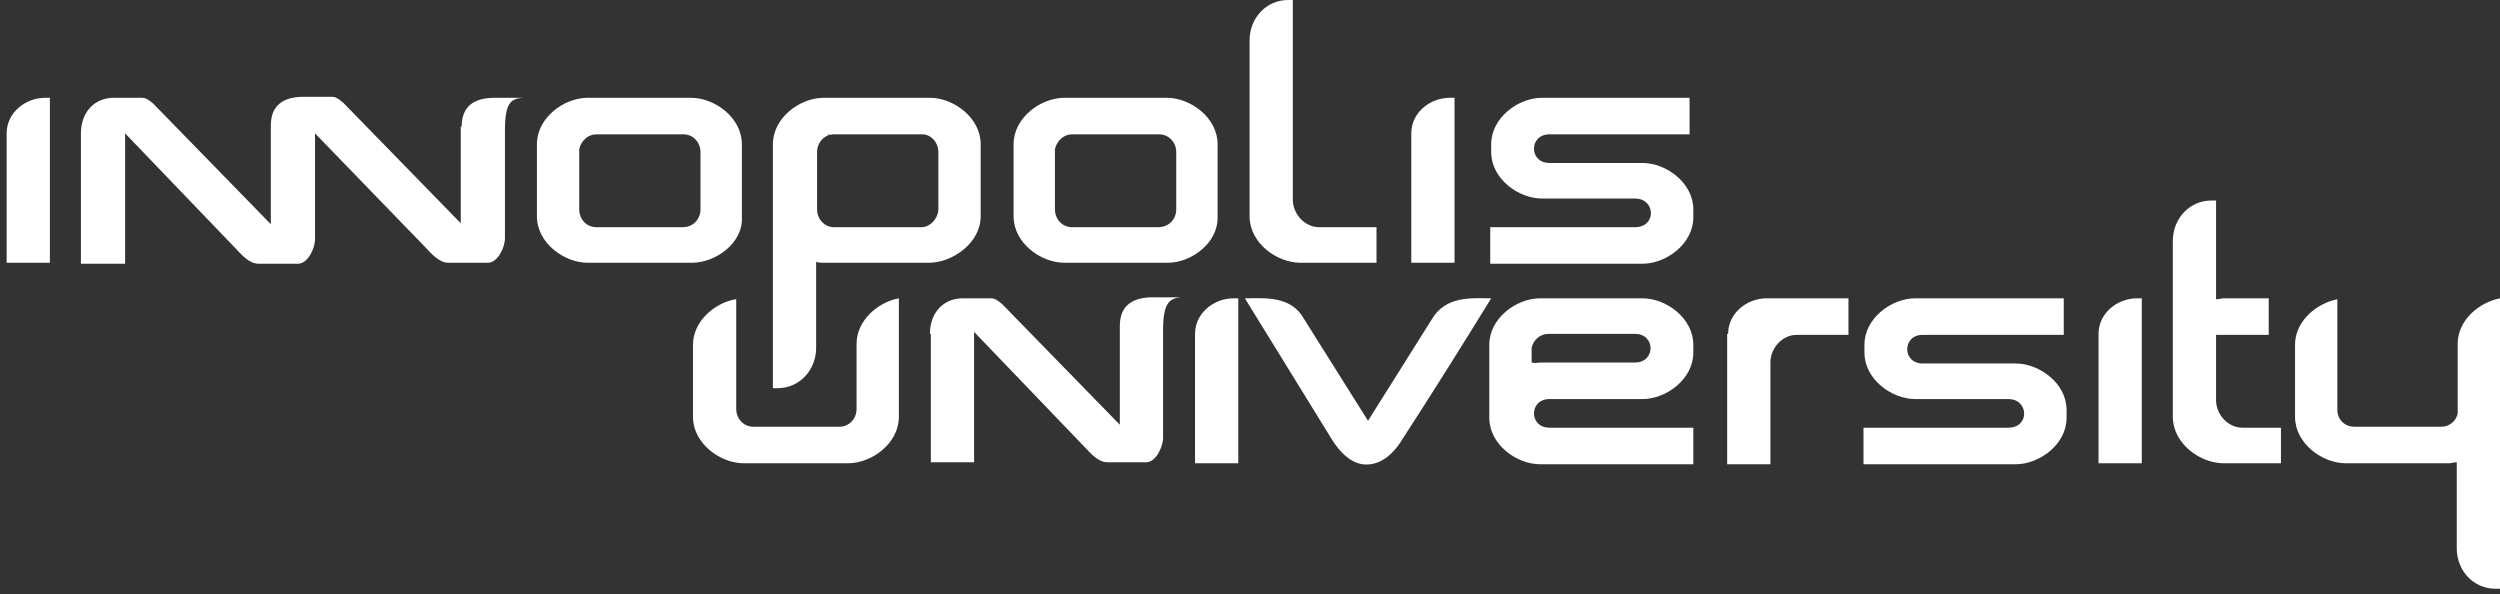 <?xml version="1.0" encoding="UTF-8"?> <svg xmlns="http://www.w3.org/2000/svg" width="282" height="67" viewBox="0 0 282 67" fill="none"><rect x="0" y="0" width="282" height="67" fill="#333333" stroke="none"/> <path fill-rule="evenodd" clip-rule="evenodd" d="M232.686 37.771H216.884C214.551 37.771 214.551 41.002 216.884 41.002C219.005 41.002 221.02 41.002 223.035 41.002C223.141 41.002 223.353 41.002 223.459 41.002H227.383C230.034 41.002 233.11 43.231 233.11 46.239V47.131C233.11 50.139 230.034 52.367 227.383 52.367H226.535H223.035H222.611H210.203V48.245H226.535C228.974 48.245 228.868 45.014 226.535 45.014C224.414 45.014 222.399 45.014 220.384 45.014C220.278 45.014 220.066 45.014 219.96 45.014H216.036C213.384 45.014 210.309 42.785 210.309 39.777V38.886C210.309 35.877 213.384 33.649 216.036 33.649H220.49H232.792V37.771H232.686ZM173.827 40.891H184.432C186.765 40.891 186.765 37.66 184.432 37.66H181.569H177.539H174.675C173.721 37.66 172.978 38.328 172.766 39.22V40.891C173.191 41.002 173.509 40.891 173.827 40.891ZM191.113 48.245H174.781C172.448 48.245 172.448 45.014 174.781 45.014C176.902 45.014 178.917 45.014 180.932 45.014C181.038 45.014 181.251 45.014 181.357 45.014H185.281C187.932 45.014 191.007 42.785 191.007 39.777V38.886C191.007 35.877 187.932 33.649 185.281 33.649H181.569H180.826H177.433H173.721C171.07 33.649 167.994 35.877 167.994 38.886V39.331V46.239V47.131C167.994 50.139 171.07 52.367 173.721 52.367H191.007V48.245H191.113ZM257.29 49.248V51.253V52.256H255.275H250.821C248.169 52.256 245.094 50.028 245.094 47.019V41.56V38.886V27.186C245.094 24.624 247.003 22.618 249.442 22.618H249.972V33.76C250.29 33.76 250.609 33.649 250.821 33.649H255.275H255.911V37.771H252.942H249.972V40.891V42.674V45.125C249.972 46.796 251.351 48.245 252.942 48.245H257.29V49.248ZM168.206 33.649C166.085 33.649 163.116 33.315 161.525 35.989L154.313 47.465L147.102 35.989C145.617 33.315 142.648 33.649 140.421 33.649L150.177 49.47C151.132 51.03 152.298 52.145 153.677 52.367C155.374 52.59 156.965 51.587 158.237 49.47C161.419 44.568 164.919 38.997 168.206 33.649ZM104.893 37.66C104.893 35.32 106.378 33.649 108.605 33.649H111.786C112.105 33.649 112.423 33.76 113.059 34.317L126.316 47.911V36.769C126.316 34.429 127.8 33.537 130.027 33.537H133.209C132.042 33.649 131.194 33.983 131.194 37.214V49.359C131.194 50.473 130.346 52.145 129.285 52.145H125.997H124.937C123.876 52.145 123.028 51.142 122.286 50.362L109.878 37.437C109.878 37.548 109.878 37.66 109.878 37.883V52.145H104.999V37.66H104.893ZM194.931 37.66C194.931 35.32 197.052 33.649 199.279 33.649H199.81H207.021H208.506V37.771H207.021H202.673C201.082 37.771 199.704 39.22 199.704 40.891V52.367H194.825V37.66H194.931ZM282 66.406H281.47C279.031 66.406 277.122 64.401 277.122 61.838V52.145C276.803 52.145 276.485 52.256 276.273 52.256H268.531H264.607C261.956 52.256 258.881 50.028 258.881 47.019V38.886C258.881 36.212 261.32 34.206 263.653 33.76V39.777V43.899V46.239C263.653 47.353 264.501 48.133 265.562 48.133H275.425C276.273 48.133 277.122 47.465 277.228 46.574C277.228 46.462 277.228 46.239 277.228 46.128V43.788V41.448V38.774C277.228 36.1 279.667 34.094 282 33.649V39.666V46.351V47.019V66.406ZM236.716 37.66C236.716 35.32 238.837 33.649 241.064 33.649H241.594V52.256H236.716V37.66ZM82.94 33.76C80.501 34.206 78.168 36.323 78.168 38.886V47.019C78.168 50.028 81.243 52.256 83.895 52.256H89.834H91.743H95.667C98.318 52.256 101.393 50.028 101.393 47.019V39.666V33.649C98.954 34.094 96.621 36.212 96.621 38.774C96.621 41.225 96.621 43.677 96.621 46.128C96.621 47.242 95.773 48.133 94.712 48.133H89.834H84.955C83.895 48.133 83.046 47.242 83.046 46.128V44.679V39.666V33.76H82.94ZM134.8 37.66C134.8 35.32 136.921 33.649 139.148 33.649H139.678V52.256H134.8V37.66ZM0.75 15.042C0.75 12.702 2.871 11.031 5.098 11.031H5.628V29.638H0.75V15.042ZM52.079 14.262C52.079 11.922 53.564 11.031 55.791 11.031H58.973C57.7 11.142 56.958 11.476 56.958 14.707V26.852C56.958 27.966 56.109 29.638 55.049 29.638H50.594C49.534 29.638 48.685 28.635 47.943 27.855L35.535 15.042V26.964C35.535 28.078 34.687 29.749 33.626 29.749H29.172C28.111 29.749 27.263 28.746 26.521 27.966L14.113 15.042C14.113 15.153 14.113 15.264 14.113 15.487V29.749H9.128V15.042C9.128 12.702 10.613 11.031 12.84 11.031H16.021C16.34 11.031 16.658 11.142 17.294 11.699L30.551 25.292V14.15C30.551 11.81 32.035 10.919 34.262 10.919H37.444C37.762 10.919 38.08 11.031 38.717 11.588L51.973 25.181V14.262H52.079ZM190.583 15.153H174.781C172.448 15.153 172.448 18.384 174.781 18.384C176.902 18.384 178.917 18.384 180.932 18.384C181.038 18.384 181.251 18.384 181.357 18.384H185.281C187.932 18.384 191.007 20.613 191.007 23.621V24.512C191.007 27.521 187.932 29.749 185.281 29.749H184.432H180.932H180.508H168.1V25.627H184.432C186.871 25.627 186.765 22.395 184.432 22.395C182.311 22.395 180.296 22.395 178.281 22.395C178.175 22.395 177.963 22.395 177.857 22.395H173.933C171.282 22.395 168.206 20.167 168.206 17.159V16.267C168.206 13.259 171.282 11.031 173.933 11.031H178.387H190.583V15.153ZM159.192 15.042C159.192 12.702 161.313 11.031 163.54 11.031H164.07V29.638H159.192V15.042ZM145.829 0V22.507C145.829 24.178 147.208 25.627 148.799 25.627H155.268V26.629V28.635V29.638H151.132H146.678C144.026 29.638 140.951 27.409 140.951 24.401V4.568C140.951 2.006 142.86 0 145.299 0H145.829ZM78.062 29.638H76.471H74.032H72.123H72.017H66.29C63.639 29.638 60.563 27.409 60.563 24.401V16.267C60.563 13.259 63.639 11.031 66.29 11.031H67.563H69.366H70.744H73.183H77.956C80.607 11.031 83.683 13.259 83.683 16.267V24.401C83.895 27.409 80.713 29.638 78.062 29.638ZM79.016 23.621V17.159C79.016 16.044 78.168 15.153 77.108 15.153H67.245C66.396 15.153 65.548 15.822 65.336 16.824C65.336 16.936 65.336 17.716 65.336 17.827V23.621C65.336 24.735 66.184 25.627 67.245 25.627H72.123H77.001C78.168 25.627 79.016 24.735 79.016 23.621ZM104.787 29.638H100.863H100.757H100.651H100.545H100.439H100.333H100.227H100.121H100.015H99.909H99.803H99.697H99.591H99.484H99.378H99.272H99.166H92.909C92.591 29.638 92.273 29.638 92.061 29.526V39.22C92.061 41.782 90.152 43.788 87.713 43.788H87.182V16.267C87.182 13.259 90.258 11.031 92.909 11.031H93.652H97.257H98.318H104.893C107.544 11.031 110.62 13.259 110.62 16.267V24.401C110.62 27.409 107.438 29.638 104.787 29.638ZM105.848 23.732V23.064V17.159C105.848 16.044 104.999 15.153 104.045 15.153H103.939H94.076C93.015 15.153 92.167 16.044 92.167 17.159V23.621C92.167 24.735 93.015 25.627 94.076 25.627H103.939C104.893 25.627 105.742 24.735 105.848 23.732ZM93.97 15.153C93.864 15.153 93.864 15.153 93.758 15.153C93.758 15.153 93.864 15.153 93.97 15.153ZM93.652 15.153C93.546 15.153 93.439 15.153 93.333 15.264C93.546 15.264 93.546 15.153 93.652 15.153ZM131.724 29.638H130.133H127.694H125.891H125.785H120.059C117.407 29.638 114.332 27.409 114.332 24.401V16.267C114.332 13.259 117.407 11.031 120.059 11.031H121.225H123.028H124.407H126.846H131.618C134.27 11.031 137.345 13.259 137.345 16.267V24.401C137.451 27.409 134.376 29.638 131.724 29.638ZM132.679 23.621V17.159C132.679 16.044 131.83 15.153 130.77 15.153H120.907C120.059 15.153 119.21 15.822 118.998 16.824C118.998 16.936 118.998 17.716 118.998 17.827V23.621C118.998 24.735 119.846 25.627 120.907 25.627H125.785H130.664C131.83 25.627 132.679 24.735 132.679 23.621Z" fill="white"></path> </svg> 